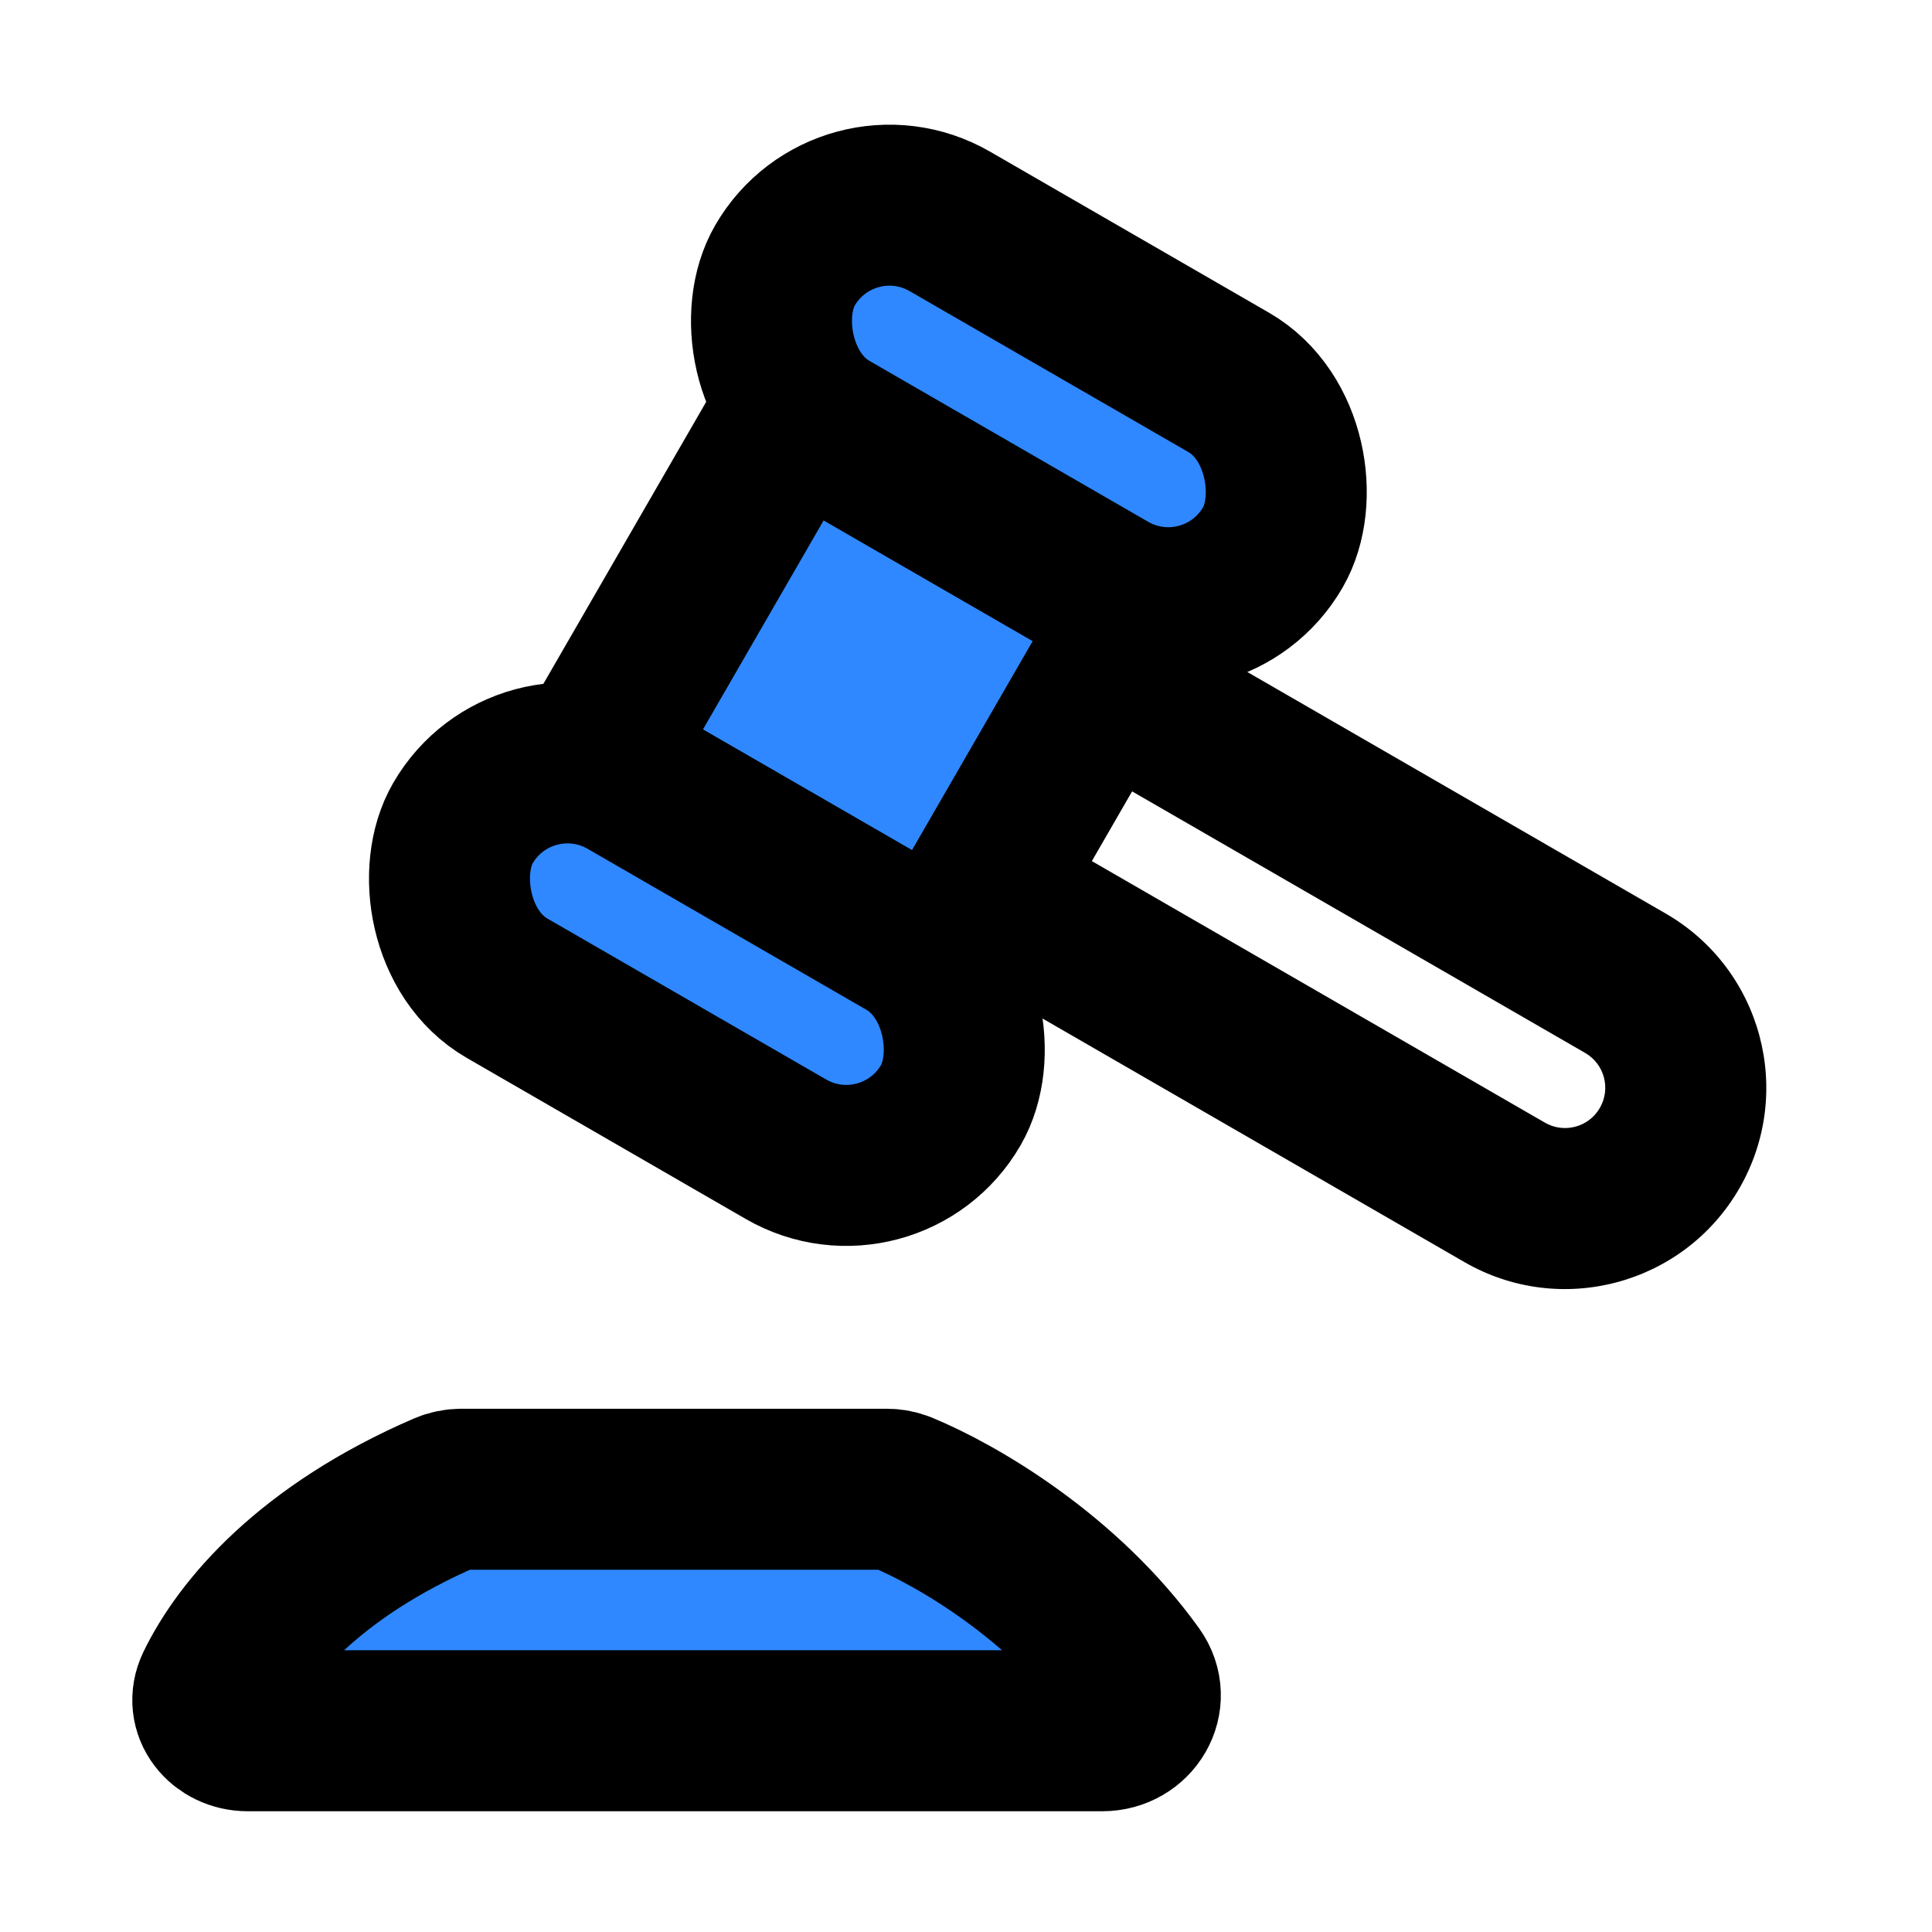 <svg width="48" height="48" viewBox="0 0 48 48" fill="none" xmlns="http://www.w3.org/2000/svg">
<path d="M11.075 37.079C7.689 38.541 6.036 40.524 5.365 41.909C5.099 42.458 5.546 43 6.155 43H27.387C28.129 43 28.599 42.224 28.166 41.62C26.417 39.182 23.782 37.643 22.389 37.068C22.276 37.022 22.155 37 22.032 37H11.461C11.329 37 11.196 37.027 11.075 37.079Z" fill="#2F88FF" stroke="black" stroke-width="4" stroke-linecap="round" stroke-linejoin="round"/>
<rect x="14.732" y="18.856" width="10" height="10" transform="rotate(-60 14.732 18.856)" fill="#2F88FF" stroke="black" stroke-width="4" stroke-linejoin="round"/>
<path d="M27.392 16.928L28.392 15.196C27.436 14.643 26.212 14.971 25.66 15.928L27.392 16.928ZM24.392 22.124L22.66 21.124C22.108 22.081 22.436 23.304 23.392 23.856L24.392 22.124ZM26.392 18.66L39.383 26.16L41.383 22.696L28.392 15.196L26.392 18.66ZM38.383 27.892L25.392 20.392L23.392 23.856L36.383 31.356L38.383 27.892ZM26.124 23.124L29.124 17.928L25.66 15.928L22.66 21.124L26.124 23.124ZM39.748 27.526C39.472 28.004 38.861 28.168 38.383 27.892L36.383 31.356C38.774 32.737 41.832 31.917 43.213 29.526L39.748 27.526ZM39.383 26.16C39.861 26.436 40.025 27.047 39.748 27.526L43.213 29.526C44.593 27.134 43.774 24.076 41.383 22.696L39.383 26.16Z" fill="black"/>
<rect x="21" y="4" width="14" height="6" rx="3" transform="rotate(30 21 4)" fill="#2F88FF" stroke="black" stroke-width="4" stroke-linejoin="round"/>
<rect x="13" y="17.856" width="14" height="6" rx="3" transform="rotate(30 13 17.856)" fill="#2F88FF" stroke="black" stroke-width="4" stroke-linejoin="round"/>
</svg>